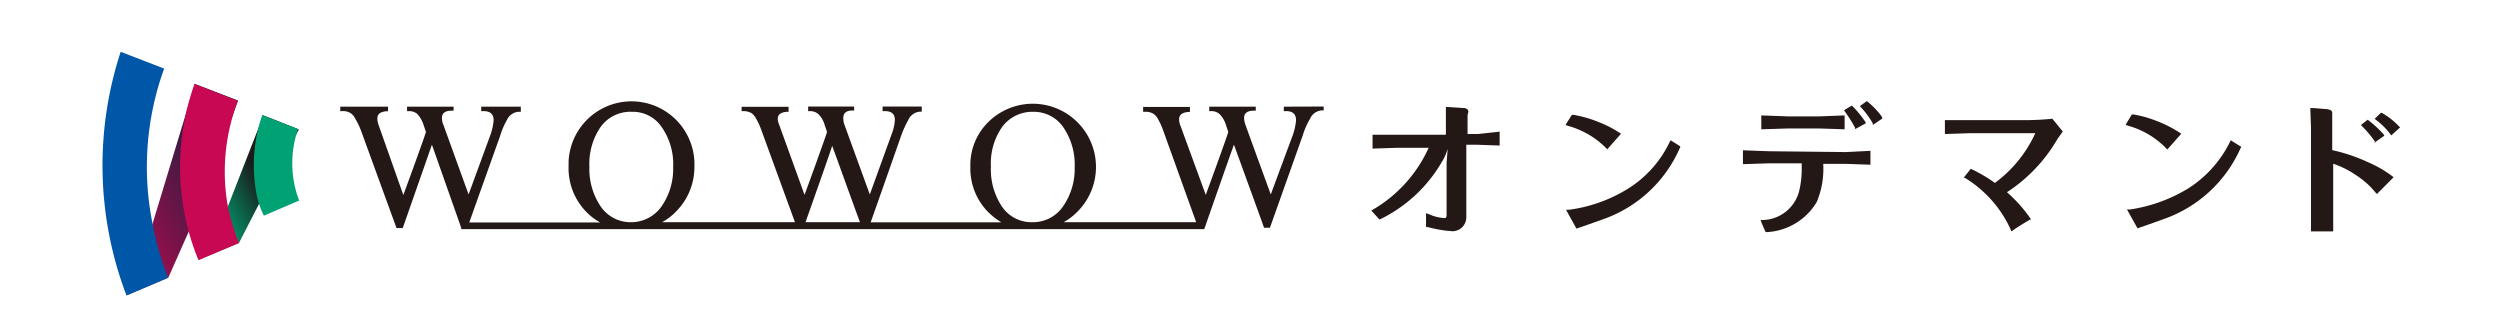 <svg xmlns="http://www.w3.org/2000/svg" xmlns:xlink="http://www.w3.org/1999/xlink" width="180.01" height="24" viewBox="0 0 180.01 24"><defs><style>.a{fill:none;}.b{fill:#231815;}.c{fill:url(#a);}.d{fill:url(#b);}.e{fill:#0056a7;}.f{fill:#c80852;}.g{fill:#00a273;}</style><linearGradient id="a" x1="137.16" y1="-919.43" x2="146.46" y2="-914.05" gradientTransform="matrix(0.99, 0.04, 0.05, -1, -77.09, -909.2)" gradientUnits="userSpaceOnUse"><stop offset="0.22" stop-color="#00a273"/><stop offset="0.62" stop-color="#1a1a1a"/></linearGradient><linearGradient id="b" x1="131.03" y1="-920.38" x2="142.77" y2="-913.6" gradientTransform="matrix(0.99, 0.04, 0.05, -1, -77.09, -909.2)" gradientUnits="userSpaceOnUse"><stop offset="0" stop-color="#c80852"/><stop offset="0.78" stop-color="#1d1f3f"/></linearGradient></defs><rect class="a" width="180.01" height="24"/><path class="b" d="M92.44,7.68V8h.16c.5,0,.73.23.72.69a4.51,4.51,0,0,1-.22,1L91.5,14,89.68,9a1.71,1.71,0,0,1-.1-.5c0-.11,0-.53.68-.53h.16V7.68H87.07V8h.17a.89.89,0,0,1,.56.2,1.87,1.87,0,0,1,.47.79l.17.5c0,.12-1.42,4-1.62,4.54L85,9.06a1.28,1.28,0,0,1-.1-.43c0-.26.07-.5.64-.57h.14V7.7H82.31v.35h.19a1,1,0,0,1,.59.17,1.07,1.07,0,0,1,.32.41,4.47,4.47,0,0,1,.37.84L86.13,16H76.58a4.13,4.13,0,0,0,1-.76A4.55,4.55,0,0,0,71.15,8.8h0A4.34,4.34,0,0,0,69.87,12a4.48,4.48,0,0,0,1.28,3.27,5.27,5.27,0,0,0,.95.74H62.69c.12-.32,2.18-6.19,2.18-6.19a7.34,7.34,0,0,1,.53-1.18,1,1,0,0,1,.83-.6h.14V7.67H63.55V8h.17c.5,0,.74.24.71.7a3.39,3.39,0,0,1-.22.94L62.63,14,60.81,9a1.43,1.43,0,0,1-.09-.5c0-.11,0-.54.63-.54h.15V7.67H58.19V8h.16a.91.91,0,0,1,.57.21,1.76,1.76,0,0,1,.46.79l.17.5c0,.08-1.42,4-1.62,4.53L56.11,9A1.74,1.74,0,0,1,56,8.61c0-.26.07-.5.64-.56h.14V7.69H53.4V8h.15a1.16,1.16,0,0,1,.6.17,1.46,1.46,0,0,1,.32.42,5.13,5.13,0,0,1,.37.83L57.24,16H47.67a4.13,4.13,0,0,0,1-.76A4.54,4.54,0,0,0,50,12a4.53,4.53,0,1,0-9.06-.34h0V12a4.49,4.49,0,0,0,1.28,3.26,4.13,4.13,0,0,0,1,.76H33.79c.11-.33,2.21-6.2,2.21-6.2a5.58,5.58,0,0,1,.5-1.18,1,1,0,0,1,.82-.59h.18V7.68H34.65V8h.16c.5,0,.75.23.73.69a4,4,0,0,1-.22,1L33.74,14,31.93,9a1.25,1.25,0,0,1-.11-.5c0-.11,0-.53.68-.53h.16V7.68H29.31V8h.16a.9.9,0,0,1,.57.2,2.07,2.07,0,0,1,.46.8l.17.5c0,.08-1.42,4-1.63,4.54L27.26,9a1.57,1.57,0,0,1-.09-.43c0-.25.07-.5.64-.56h.13V7.68H24.5V8h.18a1,1,0,0,1,.6.17,1.07,1.07,0,0,1,.32.41,5.38,5.38,0,0,1,.4.84l2.55,7H29l2.1-6,2,5.67.11.33v.08H86.71s1.92-5.5,2.14-6.08l2.06,5.67s.08.25.11.31h.42l2.37-6.67a5.17,5.17,0,0,1,.52-1.18,1,1,0,0,1,.82-.6h.16V7.67ZM45.42,16a2.59,2.59,0,0,1-2.15-1.11A4.79,4.79,0,0,1,42.44,12a4.66,4.66,0,0,1,.83-2.89A2.64,2.64,0,0,1,45.5,8.05a2.5,2.5,0,0,1,2.13,1.08,4.67,4.67,0,0,1,.84,2.92,4.7,4.7,0,0,1-.85,2.83A2.67,2.67,0,0,1,45.42,16ZM58,16c.47-1.33,1.77-5,1.92-5.5.19.5,1.67,4.62,2,5.5Zm16.32,0a2.56,2.56,0,0,1-2.15-1.09A4.79,4.79,0,0,1,71.35,12a4.58,4.58,0,0,1,.83-2.89,2.72,2.72,0,0,1,2.24-1.06,2.58,2.58,0,0,1,2.12,1.08,4.75,4.75,0,0,1,.84,2.92,4.7,4.7,0,0,1-.85,2.83A2.62,2.62,0,0,1,74.32,16Z"/><path class="b" d="M120.93,10.5l-.64-.4-.09.17a8,8,0,0,1-3,3.33,10.7,10.7,0,0,1-4.2,1.5h-.24l.75,1.36,1.21-.42.64-.23a9.41,9.41,0,0,0,5.57-5.1l.07-.13Zm-5.21.26,1-1.13a8.17,8.17,0,0,0-1.66-.86,8.4,8.4,0,0,0-1.76-.5h-.12l-.46.73.21.07a6.15,6.15,0,0,1,2.79,1.67Z"/><path class="b" d="M161.26,10.5l-.64-.4-.08.17a8.33,8.33,0,0,1-3,3.31,11.2,11.2,0,0,1-4.15,1.5h-.24l.76,1.36,1.2-.42.64-.23a9.47,9.47,0,0,0,5.57-5.1l.06-.13Zm-5.2.26,1-1.13a8.34,8.34,0,0,0-1.7-.89,8.15,8.15,0,0,0-1.75-.5h-.11l-.45.75.21.07a6.12,6.12,0,0,1,2.81,1.72Z"/><path class="b" d="M127.36,10.89l-1.86-.07v1l1.86-.06h2.37v.32a6.81,6.81,0,0,1-.17,1.62A2.77,2.77,0,0,1,127,15.84h-.23l.08.23.28.64h.14a4.45,4.45,0,0,0,3.54-2.16,6.17,6.17,0,0,0,.47-2.75h1.65l1.75.06v-1l-1.75.09ZM131,9.25l1.82.06v-1L131,8.38h-2.25l-1.93-.07v1l1.93-.06Zm4.5-.85a5.73,5.73,0,0,0-1.08-1.12h0l-.5.36.05.06a6,6,0,0,1,.88,1.19V9l.69-.47Zm-1.93.83V9.3l.77-.42V8.82a7.3,7.3,0,0,0-1-1.22h0l-.54.32,0,.06a10.12,10.12,0,0,1,.79,1.25Z"/><path class="b" d="M170.53,11.69a12.45,12.45,0,0,0-2.6-.88V8.13c0-.21-.23-.24-.37-.27l-1-.08h-.21l.05,1.4v7.48H168V11.79a6.55,6.55,0,0,1,1.67.84A5.75,5.75,0,0,1,171,13.81l.15.16,1.2-1.21-.24-.18A8.44,8.44,0,0,0,170.53,11.69Zm1.6-2,.05.06.64-.58-.06-.05a5.34,5.34,0,0,0-1.27-1h-.05l-.45.43.06.06a5.22,5.22,0,0,1,1.08,1.07Zm-1.22.53.05.06.71-.5V9.72a7.73,7.73,0,0,0-1.19-1.1h0L170,9l.06.07a8.16,8.16,0,0,1,1,1.2Z"/><path class="b" d="M147.78,8.55h0c-.58.06-1.16.09-1.74.1h-6v1l1.8-.06h4.71a9.14,9.14,0,0,1-2.91,3.58,11.14,11.14,0,0,0-1.7-1h-.05l-.5.63h.08a8.43,8.43,0,0,1,3.33,3.78v.06h.07c.37-.29,1.28-.81,1.28-.82h.07v-.06a10.4,10.4,0,0,0-1.71-1.92A11.36,11.36,0,0,0,148.15,10l.38-.53h0Z"/><path class="b" d="M106.39,9.65h-.72V8.3l.06-.25c0-.12-.09-.27-.34-.27l-1.28-.08v2H98.83v1l1.84-.06h2.2a9.84,9.84,0,0,1-4.13,4.52l.59.65a10.36,10.36,0,0,0,4.5-4.17,3.36,3.36,0,0,0,.4-.91c0,.29-.07.77-.07,1.21v3.5c0,.26-.07.26-.17.26a3,3,0,0,1-1.06-.26l-.25-.09v1h.13a8.85,8.85,0,0,0,1.77.3,1,1,0,0,0,1-1V10.42h.73l1.67.06v-1Z"/><polygon class="c" points="21.52 9.32 19.14 13.73 17.21 17.49 14.29 18.72 16.41 14.86 18.73 8.92 18.92 8.29 21.52 9.32"/><polygon class="d" points="17.14 7.24 14.04 15.66 12.12 19.99 9.11 21.26 10.96 16.19 13.38 8.21 14.02 6.04 17.14 7.24"/><path class="e" d="M12.11,20l-3,1.28A26.24,26.24,0,0,1,8.69,3.73l3.13,1.21A20.73,20.73,0,0,0,11,16.19,20.27,20.27,0,0,0,12.11,20Z"/><path class="f" d="M17.21,17.5l-2.92,1.23a17.62,17.62,0,0,1-.61-11.68c.1-.34.21-.68.33-1l3.12,1.21a14.25,14.25,0,0,0-.72,7.62A15,15,0,0,0,17.21,17.5Z"/><path class="g" d="M21.54,14.44,19,15.53a6.11,6.11,0,0,1-.54-1.61,11.11,11.11,0,0,1,.42-5.63l2.58,1A7.53,7.53,0,0,0,21.54,14.44Z"/></svg>